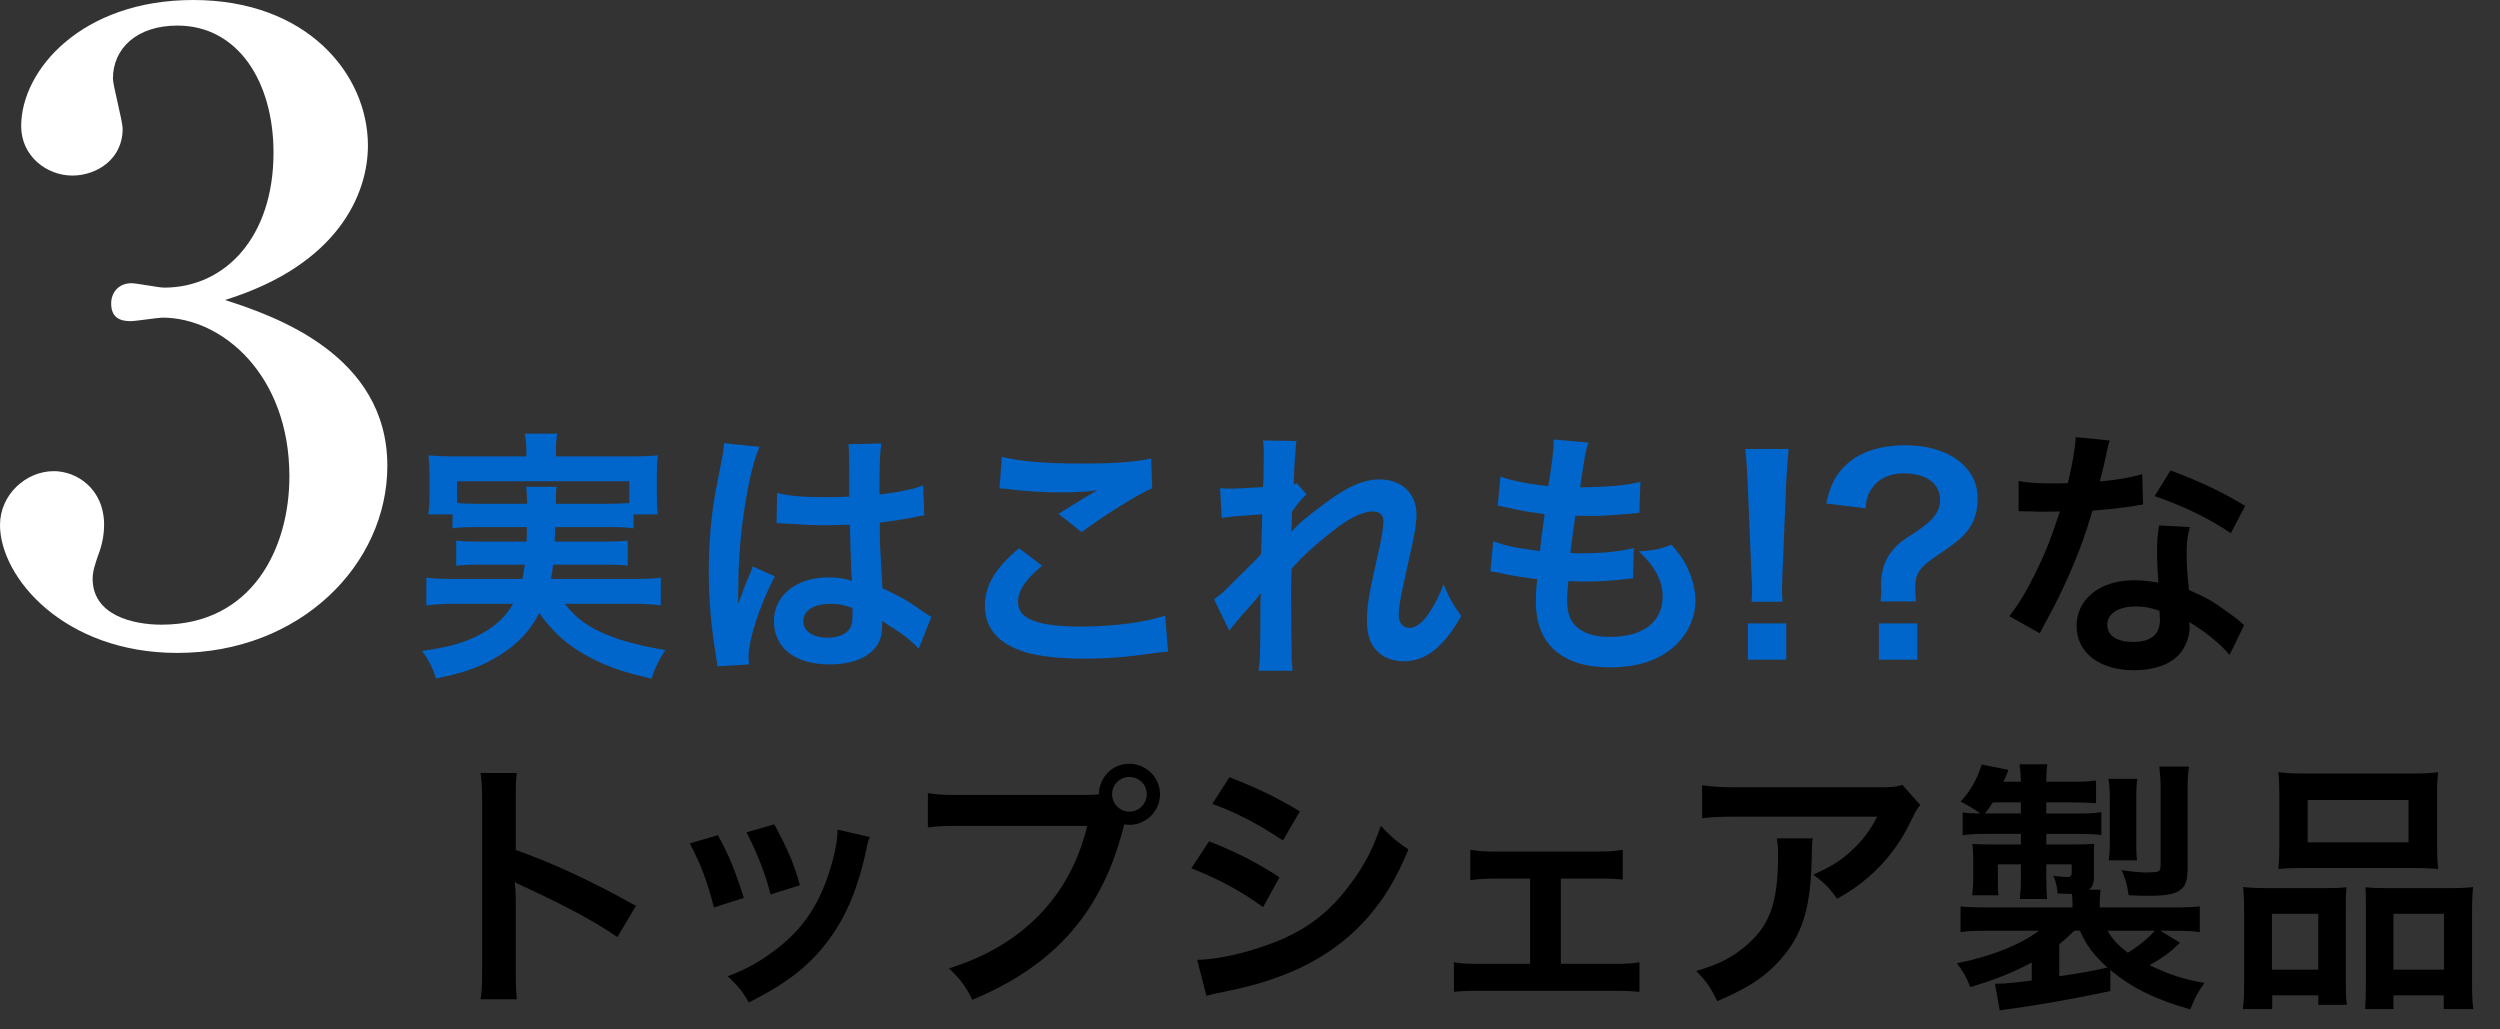 <?xml version="1.0" encoding="utf-8"?>
<!-- Generator: Adobe Illustrator 16.0.4, SVG Export Plug-In . SVG Version: 6.00 Build 0)  -->
<!DOCTYPE svg PUBLIC "-//W3C//DTD SVG 1.1//EN" "http://www.w3.org/Graphics/SVG/1.1/DTD/svg11.dtd">
<svg version="1.1" id="レイヤー_1" xmlns="http://www.w3.org/2000/svg" xmlns:xlink="http://www.w3.org/1999/xlink" x="0px"
	 y="0px" width="340px" height="140px" viewBox="0 0 340 140" enable-background="new 0 0 340 140" xml:space="preserve">
<rect x="0" y="0" width="340" height="140" fill="#333333" stroke="none"/>
<g>
	<g>
		<path fill="#FFFFFF" d="M52.678,63.357c0,13.44-11.879,25.44-28.559,25.44C8.64,88.797,0,78.477,0,71.396
			c0-4.08,3.48-7.319,7.32-7.319c3.12,0,6.839,2.399,6.839,7.319c0,0.84-0.12,2.4-0.84,4.201c-0.36,1.078-0.72,2.039-0.72,3.119
			c0,4.92,5.4,6.24,9.36,6.24c12.479,0,17.399-10.561,17.399-20.16c0-13.799-9.12-21.599-17.279-21.599c-0.6,0-3.6,0.48-4.32,0.48
			c-1.44,0-2.64-0.48-2.64-2.4c0-1.44,0.96-2.76,2.76-2.76c0.72,0,3.72,0.6,4.439,0.6c8.28,0,14.879-6.84,14.879-18.359
			c0-9.6-4.8-17.279-13.08-17.279c-5.52,0-8.759,3.12-8.759,7.2c0,0.96,1.32,5.76,1.32,6.839c0,4.2-3.6,6.36-6.84,6.36
			c-3.479,0-6.959-2.64-6.959-6.72C2.88,9.479,11.16,0,26.279,0c15.479,0,23.759,10.08,23.759,19.799
			c0,6.479-3.959,16.199-19.439,20.999C37.318,42.958,52.678,48.238,52.678,63.357z"/>
	</g>
</g>
<g>
	<g>
		<path fill="#0066CC" d="M64.926,71.682c-1.655,0-2.556,0.035-3.384,0.18v-1.908H58.23c0.145-0.828,0.181-1.476,0.181-2.664v-2.663
			c0-0.973-0.036-1.765-0.145-2.7c1.152,0.108,2.16,0.145,3.96,0.145h9.358v-0.828c0-0.9-0.072-1.476-0.216-2.268h4.428
			c-0.145,0.72-0.181,1.367-0.181,2.268v0.828h9.863c1.836,0,2.771-0.036,3.995-0.145c-0.107,0.9-0.144,1.656-0.144,2.628v2.735
			c0,1.044,0.036,1.836,0.144,2.664h-3.312v1.908c-0.899-0.145-1.728-0.18-3.419-0.18h-7.235c-0.036,1.152-0.036,1.152-0.072,1.979
			h6.731c1.764,0,2.34-0.035,3.203-0.143v3.418c-0.936-0.107-1.512-0.143-3.203-0.143h-6.947c-0.108,0.9-0.144,1.188-0.288,1.943
			h11.23c1.8,0,2.7-0.035,3.708-0.18v3.779c-1.296-0.145-2.304-0.217-3.888-0.217h-9.179c1.296,1.549,1.979,2.16,3.348,3.023
			c1.584,0.973,3.815,1.836,6.335,2.449c0.899,0.252,2.016,0.467,3.995,0.828c-0.827,1.26-1.403,2.375-1.871,3.887
			c-3.348-0.791-4.824-1.26-6.731-2.088c-3.852-1.729-6.299-3.672-8.531-6.84c-1.296,2.449-2.844,4.104-5.255,5.652
			c-2.52,1.584-4.787,2.447-8.783,3.24c-0.647-1.836-0.864-2.232-1.907-3.744c3.779-0.541,5.65-1.08,7.811-2.195
			c2.088-1.08,3.491-2.377,4.571-4.213H61.83c-1.403,0-2.556,0.072-3.852,0.217v-3.779c0.973,0.145,1.836,0.18,3.636,0.18h9.431
			c0.145-0.684,0.216-1.08,0.324-1.943h-6.083c-1.728,0-2.304,0.035-3.24,0.143v-3.418c0.864,0.107,1.477,0.143,3.24,0.143h6.335
			c0.036-1.008,0.036-1.008,0.036-1.979H64.926z M71.693,68.513c-0.036-1.151-0.036-1.619-0.145-2.304h4.176
			c-0.108,0.433-0.108,0.864-0.144,2.304h7.163c1.367,0,1.943-0.035,2.843-0.107v-2.952H62.154v2.952
			c0.647,0.072,1.439,0.107,2.771,0.107H71.693z"/>
		<path fill="#0066CC" d="M97.55,90.615c-0.036-0.361-0.036-0.576-0.18-1.404c-0.685-4.211-0.973-7.668-0.973-11.447
			c0-3.238,0.217-6.406,0.685-9.538c0.18-1.08,0.18-1.08,0.972-5.147c0.252-1.26,0.396-2.304,0.396-2.664c0-0.036,0-0.072,0-0.144
			l4.859,0.504c-1.476,3.131-2.843,11.805-2.879,18.069c-0.036,1.297-0.036,1.297-0.036,1.873c0,0.252,0,0.252,0,0.574
			c0,0.289,0,0.361-0.036,0.758h0.036c0.18-0.396,0.18-0.396,0.432-1.045c0.072-0.252,0.252-0.648,0.432-1.225
			c0.324-0.756,0.324-0.756,0.685-1.619c0.071-0.107,0.107-0.215,0.432-1.115l2.987,1.332c-2.123,4.176-3.563,8.639-3.563,11.014
			c0,0.252,0,0.289,0.072,0.973L97.55,90.615z M105.685,67.038c1.692,0.432,3.563,0.576,6.516,0.576c1.26,0,2.052,0,3.312-0.072
			c0-2.124-0.036-3.923-0.036-5.399c0-0.792-0.036-1.332-0.108-1.728l4.5-0.108c-0.181,1.009-0.252,2.736-0.252,5.292
			c0,0.396,0,0.936,0,1.655c1.871-0.216,3.455-0.504,4.859-0.863c0.216-0.072,0.216-0.072,0.792-0.288l0.288-0.072l0.144,4.067
			c-0.36,0.036-0.396,0.036-1.044,0.18c-1.224,0.253-3.096,0.576-5.003,0.792c0,0.324,0,0.324,0,0.793c0,2.016,0,2.088,0.359,8.135
			c2.592,1.225,3.492,1.729,5.651,3.275c0.468,0.324,0.648,0.432,1.008,0.611l-1.728,4.355c-0.612-0.719-1.691-1.654-2.7-2.303
			c-1.224-0.793-2.052-1.332-2.268-1.477c0,0.217,0,0.289,0,0.504c0,0.793-0.107,1.512-0.288,2.016
			c-0.827,2.125-3.347,3.385-6.839,3.385c-4.715,0-7.595-2.232-7.595-5.904c0-3.49,3.06-5.939,7.415-5.939
			c1.332,0,2.231,0.145,3.203,0.504c-0.107-0.898-0.144-2.662-0.288-7.666c-1.439,0.035-2.304,0.072-3.239,0.072
			c-1.332,0-2.771-0.037-4.463-0.18c-0.504,0-0.9-0.037-1.08-0.037c-0.324-0.035-0.54-0.035-0.612-0.035
			c-0.18-0.037-0.288-0.037-0.359-0.037c-0.036,0-0.108,0-0.217,0.037L105.685,67.038z M112.992,82.119
			c-2.304,0-3.744,0.9-3.744,2.377c0,1.332,1.296,2.23,3.312,2.23c1.332,0,2.376-0.395,2.916-1.115
			c0.324-0.432,0.468-0.973,0.468-1.943c0-0.396,0-0.973,0-0.973C114.756,82.264,114.071,82.119,112.992,82.119z"/>
		<path fill="#0066CC" d="M141.725,76.936c-2.268,1.873-3.276,3.385-3.276,4.932c0,2.34,2.628,3.348,8.711,3.348
			c4.284,0,8.999-0.646,11.303-1.512l0.396,4.932c-0.612,0.037-0.828,0.037-1.584,0.145c-4.319,0.611-6.623,0.791-9.719,0.791
			c-3.924,0-7.091-0.395-8.999-1.188c-3.096-1.188-4.607-3.203-4.607-6.012c0-2.734,1.404-5.111,4.644-7.811L141.725,76.936z
			 M136.253,62.142c2.771,0.648,5.976,0.9,10.799,0.9c4.571,0,7.127-0.181,9.503-0.685l0.144,4.032
			c-2.159,0.972-6.047,3.383-9.61,5.975l-3.132-2.484c1.872-1.188,3.636-2.268,5.291-3.203c-1.584,0.216-3.131,0.287-5.399,0.287
			c-1.835,0-4.823-0.18-6.587-0.432c-0.72-0.072-0.828-0.107-1.332-0.107L136.253,62.142z"/>
		<path fill="#0066CC" d="M175.618,72.328c1.044-1.15,1.8-1.798,4.392-3.743c3.132-2.376,5.399-3.384,7.595-3.384
			c3.023,0,5.04,1.908,5.04,4.788c0,1.188-0.252,2.735-0.9,5.506c-1.224,5.436-1.512,6.947-1.512,8.1s0.54,1.799,1.476,1.799
			c0.792,0,1.764-0.719,2.52-1.834c0.864-1.26,1.656-2.809,2.088-4.104c0.792,1.906,1.224,2.662,2.412,4.318
			c-1.08,1.871-1.584,2.557-2.52,3.564c-1.584,1.764-3.348,2.592-5.328,2.592c-1.188,0-2.304-0.361-3.095-0.938
			c-1.296-1.008-1.872-2.338-1.872-4.535c0-2.088,0.144-3.059,1.476-9.035c0.54-2.303,0.756-3.707,0.756-4.535
			c0-0.864-0.504-1.332-1.476-1.332c-1.152,0-2.7,0.685-4.464,1.945c-2.627,1.943-5.183,4.211-6.551,5.867
			c-0.072,1.619-0.072,2.627-0.072,3.635c0,0.287,0,0.287,0.036,4.283c0.036,4.5,0.036,4.607,0.18,5.939h-4.643
			c0.216-1.477,0.216-1.477,0.252-5.723c0-3.852,0-3.852,0.071-4.824l-0.071,0.037c-0.324,0.504-0.721,0.971-2.556,3.023
			c-0.792,0.898-1.296,1.512-1.656,2.051l-2.088-4.283c0.828-0.576,1.404-1.115,2.34-2.051c3.384-3.348,3.384-3.348,4.067-4.104
			c0.036-1.729,0.036-2.125,0.108-3.529c0-0.827,0.036-0.899,0.036-1.871c-3.816,0.252-4.536,0.323-5.508,0.504l-0.216-4.067
			c0.647,0.071,0.972,0.071,1.476,0.071c0.684,0,2.664-0.107,4.355-0.216c0.036-0.54,0.036-0.54,0.072-1.367
			c0-1.008,0.036-2.124,0.036-2.952c0-0.936,0-1.188-0.108-2.016l4.571,0.072c-0.107,0.432-0.107,0.504-0.144,1.332
			c0,0.18-0.036,0.647-0.108,1.367c-0.036,0.72-0.071,1.008-0.144,3.204c0.036,0,0.18-0.072,0.432-0.145l1.332,1.512
			c-0.36,0.288-0.504,0.433-1.044,1.08c-0.18,0.18-0.18,0.18-0.504,0.648c-0.144,0.216-0.216,0.287-0.432,0.575l-0.072,2.125
			c0,0-0.036,0.215-0.072,0.646H175.618z"/>
		<path fill="#0066CC" d="M203.084,73.59c1.655,0.646,2.663,0.863,6.335,1.367c0.144-1.297,0.468-3.707,0.647-5.04
			c-2.123-0.288-2.699-0.36-5.147-0.9c-0.504-0.107-0.684-0.144-1.224-0.252l0.36-3.959c1.512,0.576,4.067,1.08,6.515,1.296
			c0.504-3.023,0.721-4.896,0.721-5.976c0-0.107,0-0.18-0.036-0.359l4.787,0.432c-0.396,1.116-0.504,1.655-1.152,6.083
			c4.068-0.072,6.155-0.252,8.207-0.756l-0.144,4.212c-0.468,0.035-0.648,0.071-1.439,0.144c-2.592,0.216-3.744,0.288-5.04,0.288
			c-0.359,0-0.684,0-2.231-0.036c-0.36,2.628-0.468,3.347-0.684,5.076c1.079,0.035,1.367,0.035,1.764,0.035
			c2.556,0,5.147-0.252,6.875-0.719l-0.108,4.139c-0.359,0-0.468,0-1.079,0.107c-1.584,0.182-3.708,0.324-5.399,0.324
			c-0.576,0-0.9,0-2.304-0.072c-0.108,0.973-0.181,1.908-0.181,2.557c0,1.764,0.396,2.879,1.332,3.707
			c1.044,0.9,2.483,1.332,4.464,1.332c4.571,0,7.199-2.016,7.199-5.543c0-2.088-1.08-4.104-3.24-6.084
			c2.016-0.143,2.771-0.287,4.464-0.898c0.899,1.043,1.296,1.582,1.691,2.268c0.937,1.584,1.548,3.635,1.548,5.291
			c0,2.555-1.26,5.039-3.455,6.73c-2.052,1.584-4.752,2.375-8.136,2.375c-6.551,0-10.114-3.131-10.114-8.926
			c0-0.936,0.036-1.836,0.18-3.061c-2.159-0.287-3.563-0.504-5.003-0.826c-0.756-0.182-0.864-0.182-1.368-0.217L203.084,73.59z"/>
		<path fill="#0066CC" d="M238.216,81.832c0.036-0.756,0.072-1.115,0.072-1.549c0-0.395,0-0.395-0.108-2.59l-0.504-12.24
			c-0.071-1.583-0.18-3.383-0.323-4.392h5.902c-0.107,0.973-0.252,2.844-0.323,4.392l-0.504,12.24
			c-0.072,2.123-0.072,2.123-0.072,2.627c0,0.432,0,0.791,0.072,1.512H238.216z M237.712,89.715v-4.932h5.22v4.932H237.712z"/>
		<path fill="#0066CC" d="M255.751,81.795c0.072-0.611,0.107-1.043,0.107-1.512l-0.035-0.684c0-1.906,0.468-3.383,1.476-4.643
			c0.756-0.936,1.044-1.188,3.384-2.699c2.304-1.548,3.167-2.701,3.167-4.32c0-2.196-1.907-3.563-5.003-3.563
			c-1.872,0-3.42,0.756-4.283,2.052c-0.504,0.72-0.721,1.331-0.864,2.699l-5.327-0.647c0.575-2.628,1.296-3.996,2.844-5.399
			c1.835-1.656,4.571-2.521,7.955-2.521c5.795,0,9.79,2.952,9.79,7.199c0,1.729-0.396,3.06-1.26,4.249
			c-0.828,1.115-1.476,1.654-4.427,3.67c-2.269,1.512-2.809,2.377-2.809,4.285c0,0.574,0.036,1.15,0.108,1.834H255.751z
			 M260.754,84.783v4.932h-5.219v-4.932H260.754z"/>
		<path d="M286.914,59.911c-0.216,0.684-0.216,0.684-0.575,2.412c-0.181,0.863-0.36,1.583-0.756,3.167
			c2.483-0.252,4.355-0.576,5.759-1.008l0.108,4.14c-0.396,0.036-0.469,0.036-1.152,0.18c-1.296,0.216-3.491,0.468-5.723,0.648
			c-1.044,3.599-2.34,7.019-3.96,10.439c-0.828,1.764-1.152,2.412-2.52,4.932c-0.468,0.863-0.468,0.863-0.685,1.295l-4.139-2.303
			c1.26-1.656,2.268-3.277,3.491-5.76c1.404-2.881,2.016-4.355,3.384-8.496c-1.62,0.036-1.836,0.036-2.268,0.036
			c-0.469,0-0.685,0-1.44-0.036l-1.907-0.036v-4.104c1.296,0.252,2.663,0.324,4.859,0.324c0.432,0,1.044,0,1.836-0.036
			c0.611-2.556,1.008-4.715,1.079-6.263L286.914,59.911z M303.221,89.066c-1.296-1.547-3.384-3.238-5.508-4.463
			c0.036,0.324,0.072,0.576,0.072,0.721c0,1.332-0.612,2.879-1.548,3.814c-1.26,1.297-3.42,2.016-5.976,2.016
			c-4.751,0-7.847-2.375-7.847-6.047c0-3.635,3.203-6.191,7.775-6.191c1.079,0,1.835,0.072,3.347,0.324
			c-0.107-1.656-0.18-3.061-0.18-4.139c0-1.404,0.072-2.449,0.288-3.637l4.176,0.217c-0.36,1.332-0.433,2.16-0.433,3.635
			c0,1.439,0.072,2.881,0.324,4.932c2.592,1.152,2.952,1.332,5.688,3.312c0.54,0.359,0.684,0.504,1.26,0.971
			c0.288,0.289,0.288,0.289,0.54,0.504L303.221,89.066z M290.442,82.48c-2.34,0-3.852,0.971-3.852,2.482
			c0,1.477,1.296,2.34,3.527,2.34c2.447,0,3.636-1.008,3.636-3.023c0-0.359-0.072-1.223-0.072-1.223
			C292.422,82.623,291.558,82.48,290.442,82.48z M303.4,72.51c-3.132-2.088-6.335-3.636-10.367-5.041l2.16-3.491
			c4.247,1.62,6.947,2.88,10.15,4.823L303.4,72.51z"/>
		<path d="M65.357,135.902c0.181-1.152,0.217-2.123,0.217-4.031v-23.072c0-1.764-0.072-2.701-0.217-3.672h4.932
			c-0.144,1.08-0.144,1.547-0.144,3.779v6.695c4.932,1.727,10.582,4.355,16.342,7.596l-2.52,4.246
			c-2.988-2.051-6.731-4.104-12.742-6.875c-0.828-0.396-0.937-0.432-1.225-0.611c0.108,1.008,0.145,1.439,0.145,2.447v9.504
			c0,1.871,0.036,2.807,0.144,3.994H65.357z"/>
		<path d="M97.636,113.586c1.512,2.771,2.231,4.5,3.527,8.531l-4.067,1.295c-0.936-3.635-1.656-5.543-3.275-8.711L97.636,113.586z
			 M118.297,113.838c-0.216,0.539-0.288,0.719-0.504,1.836c-1.044,4.895-2.663,8.854-4.967,11.986
			c-2.664,3.635-5.651,5.975-10.979,8.674c-0.936-1.584-1.367-2.123-2.879-3.562c2.52-0.973,3.995-1.764,6.119-3.312
			c4.211-3.059,6.623-6.73,8.171-12.49c0.468-1.764,0.647-3.023,0.647-4.139L118.297,113.838z M105.303,112.109
			c1.907,3.564,2.592,5.148,3.491,8.279l-3.995,1.26c-0.684-2.736-1.764-5.508-3.275-8.459L105.303,112.109z"/>
		<path d="M147.32,108.113c1.08,0,1.512-0.035,2.124-0.07c0.036-2.34,1.836-4.176,4.14-4.176s4.176,1.871,4.176,4.139
			c0,2.305-1.872,4.176-4.176,4.176c-0.216,0-0.432-0.035-0.684-0.072c-2.916,11.771-9.287,19.113-20.662,23.865
			c-0.936-1.871-1.548-2.699-3.167-4.283c9.971-3.096,16.485-9.791,18.789-19.365h-17.134c-2.663,0-3.348,0.035-4.535,0.215v-4.68
			c1.296,0.217,2.159,0.252,4.607,0.252H147.32z M151.244,108.006c0,1.297,1.044,2.377,2.34,2.377c1.332,0,2.376-1.08,2.376-2.377
			c0-1.295-1.044-2.34-2.376-2.34C152.288,105.666,151.244,106.711,151.244,108.006z"/>
		<path d="M164.434,114.414c3.708,1.475,6.479,2.879,9.575,4.895l-2.232,4.068c-2.879-2.125-6.083-3.852-9.754-5.291
			L164.434,114.414z M162.813,130.539c2.736-0.035,6.659-0.9,10.403-2.34c4.463-1.727,7.522-4.066,10.402-7.918
			c1.944-2.592,3.06-4.752,4.176-7.955c1.476,1.547,2.016,2.016,3.743,3.203c-1.655,3.996-3.167,6.479-5.399,9.107
			c-4.571,5.254-10.69,8.459-19.545,10.223c-1.296,0.252-1.8,0.359-2.521,0.576L162.813,130.539z M167.205,105.703
			c3.708,1.439,6.552,2.807,9.575,4.643l-2.304,3.959c-3.275-2.195-6.479-3.887-9.611-4.967L167.205,105.703z"/>
		<path d="M212.272,131.08h7.344c1.691,0,2.34-0.037,3.348-0.217v4.031c-1.044-0.107-1.765-0.145-3.348-0.145h-18.538
			c-1.62,0-2.34,0.037-3.348,0.145v-4.031c1.008,0.18,1.656,0.217,3.312,0.217h7.056v-11.592h-4.823
			c-1.332,0-2.088,0.037-3.312,0.217v-4.141c0.973,0.182,1.836,0.252,3.276,0.252h14.146c1.512,0,2.304-0.07,3.312-0.252v4.068
			c-0.972-0.107-1.512-0.145-3.275-0.145h-5.147V131.08z"/>
		<path d="M246.534,114.018c-0.108,0.684-0.108,0.721-0.145,2.916c-0.144,6.154-1.115,9.609-3.563,12.742
			c-2.159,2.771-4.787,4.607-9.287,6.479c-0.936-1.943-1.403-2.592-2.843-4.104c2.915-0.863,4.535-1.656,6.299-3.059
			c3.672-2.916,4.823-6.012,4.823-12.814c0-1.08-0.036-1.404-0.18-2.16H246.534z M261.148,109.482
			c-0.504,0.611-0.504,0.648-1.44,2.52c-1.26,2.664-3.348,5.363-5.543,7.234c-1.439,1.26-2.628,2.053-4.319,2.988
			c-1.08-1.512-1.62-2.053-3.24-3.275c2.412-1.08,3.78-1.908,5.256-3.312c1.476-1.367,2.592-2.844,3.42-4.57h-18.898
			c-2.52,0-3.419,0.035-4.895,0.215v-4.498c1.367,0.215,2.483,0.287,4.967,0.287h18.79c2.159,0,2.483-0.035,3.491-0.324
			L261.148,109.482z"/>
		<path d="M287.008,134.787c-5.543,1.152-9.467,1.836-13.282,2.375c-0.936,0.109-1.08,0.145-1.764,0.252l-0.647-3.635
			c0.144,0,0.252,0,0.359,0c1.044,0,2.448-0.145,4.644-0.432v-2.449c-2.556,1.369-4.896,2.305-8.351,3.348
			c-0.612-1.475-0.937-2.086-1.836-3.238c4.68-0.936,8.639-2.52,11.158-4.428h-6.803c-2.088,0-2.7,0.035-3.852,0.18v-3.492
			c1.08,0.109,1.907,0.145,3.995,0.145h11.23v-0.611c0-0.359-0.035-0.936-0.071-1.225c-0.792,0-1.044-0.035-1.944-0.072
			c-0.071-0.863-0.252-1.619-0.575-2.41c0.72,0.107,1.439,0.18,1.871,0.18c0.468,0,0.612-0.145,0.612-0.613v-1.115h-3.456v1.871
			c0,1.152,0.036,1.98,0.108,2.844h-3.708c0.108-1.043,0.145-1.547,0.145-2.844v-1.871h-3.132v2.16c0,1.115,0,1.439,0.108,2.051
			h-3.6l0.036-0.359c0.071-0.611,0.107-1.188,0.107-1.871v-2.701c0-0.684-0.036-0.971-0.107-2.051
			c0.539,0.035,1.583,0.072,2.411,0.072h4.176v-1.439h-4.68c-1.332,0-2.195,0.035-3.239,0.18v-3.096
			c0.72,0.107,1.151,0.107,2.411,0.145c-0.863-0.613-1.619-1.08-2.699-1.621c1.368-1.475,2.195-2.916,2.88-5.039l3.635,0.721
			c-0.287,0.791-0.396,1.043-0.684,1.619h2.376c-0.036-1.043-0.072-1.619-0.18-2.375h3.779c-0.108,0.756-0.145,1.332-0.145,2.375
			h3.456c1.655,0,2.376-0.035,3.312-0.18v3.096c-1.008-0.072-1.836-0.107-3.275-0.107h-3.492v1.512h3.924
			c2.016,0,2.628-0.037,3.563-0.182v3.096c-0.936-0.107-1.943-0.143-3.384-0.143h-4.104v1.439h3.636c1.332,0,2.016-0.037,2.88-0.072
			c-0.036,0.432-0.036,0.828-0.036,1.547v2.844c0,0.938-0.18,1.441-0.684,1.836h1.584c-0.072,0.756-0.108,1.045-0.108,1.801v0.611
			h9.503c2.016,0,3.167-0.035,4.104-0.145v3.492c-1.188-0.145-1.8-0.18-3.924-0.18h-1.439l2.663,1.619
			c-1.296,1.297-2.375,2.088-4.139,3.061c2.843,1.332,4.571,1.908,7.486,2.412c-0.899,1.223-1.332,2.051-1.943,3.6
			c-4.716-1.332-7.955-2.916-10.871-5.363V134.787z M274.842,110.635v-1.512h-3.815c-0.396,0.611-0.576,0.863-1.08,1.512H274.842z
			 M280.061,132.771c3.564-0.541,4.5-0.721,6.552-1.188c-1.872-1.693-2.844-2.988-3.743-5.004h-0.757
			c-0.647,0.611-1.331,1.26-2.052,1.836V132.771z M286.612,126.58c0.684,1.152,1.403,1.943,2.771,2.988
			c1.332-0.793,2.735-1.908,3.672-2.988H286.612z M286.792,117.006c0.108-0.865,0.145-1.369,0.145-2.449v-5.938
			c0-0.973-0.072-1.945-0.181-2.701h3.924c-0.108,0.648-0.144,1.404-0.144,2.701v5.902c0,1.188,0,1.764,0.107,2.484H286.792z
			 M297.519,117.941c0,1.908-0.288,2.664-1.224,3.238c-0.792,0.469-1.943,0.648-4.176,0.648c-0.72,0-1.728-0.035-2.627-0.072
			c-0.145-1.223-0.469-2.41-0.973-3.418c1.332,0.215,2.664,0.322,3.492,0.322c0.54,0,1.188-0.07,1.403-0.107
			c0.324-0.107,0.433-0.287,0.433-0.936v-10.295c0-1.26-0.072-2.088-0.181-3.059h4.032c-0.145,1.008-0.181,1.727-0.181,3.238
			V117.941z"/>
		<path d="M305.205,124.096c0-1.295-0.036-2.412-0.145-3.455c1.08,0.107,2.017,0.145,3.492,0.145h7.883
			c1.044,0,1.836-0.037,2.699-0.109c-0.107,0.756-0.107,1.297-0.107,3.133v9.611c0,1.475,0.036,2.447,0.144,3.238h-3.887v-1.295
			h-6.264v1.871h-3.995c0.144-1.043,0.18-2.016,0.18-3.887V124.096z M308.984,131.871h6.3v-7.596h-6.3V131.871z M309.992,108.223
			c0-1.297-0.036-2.268-0.144-3.203c1.08,0.143,2.123,0.18,4.067,0.18h13.57c2.016,0,3.167-0.037,4.104-0.18
			c-0.108,0.898-0.145,1.799-0.145,3.166v6.66c0,1.475,0.036,2.375,0.145,3.348c-1.116-0.107-1.836-0.145-3.744-0.145h-14.254
			c-1.872,0-2.663,0.037-3.743,0.145c0.107-1.008,0.144-1.98,0.144-3.312V108.223z M313.844,114.557h13.715v-5.758h-13.715V114.557z
			 M333.138,120.785c1.476,0,2.304-0.037,3.203-0.145c-0.107,1.008-0.144,1.98-0.144,3.455v9.287c0,1.943,0.036,2.881,0.18,3.852
			h-4.031v-1.871h-6.839v1.871h-3.852c0.071-1.008,0.107-1.729,0.107-3.203v-10.402c0-1.621,0-2.197-0.071-2.953
			c0.827,0.072,1.583,0.109,2.663,0.109H333.138z M325.507,131.871h6.875v-7.596h-6.875V131.871z"/>
	</g>
</g>
</svg>
